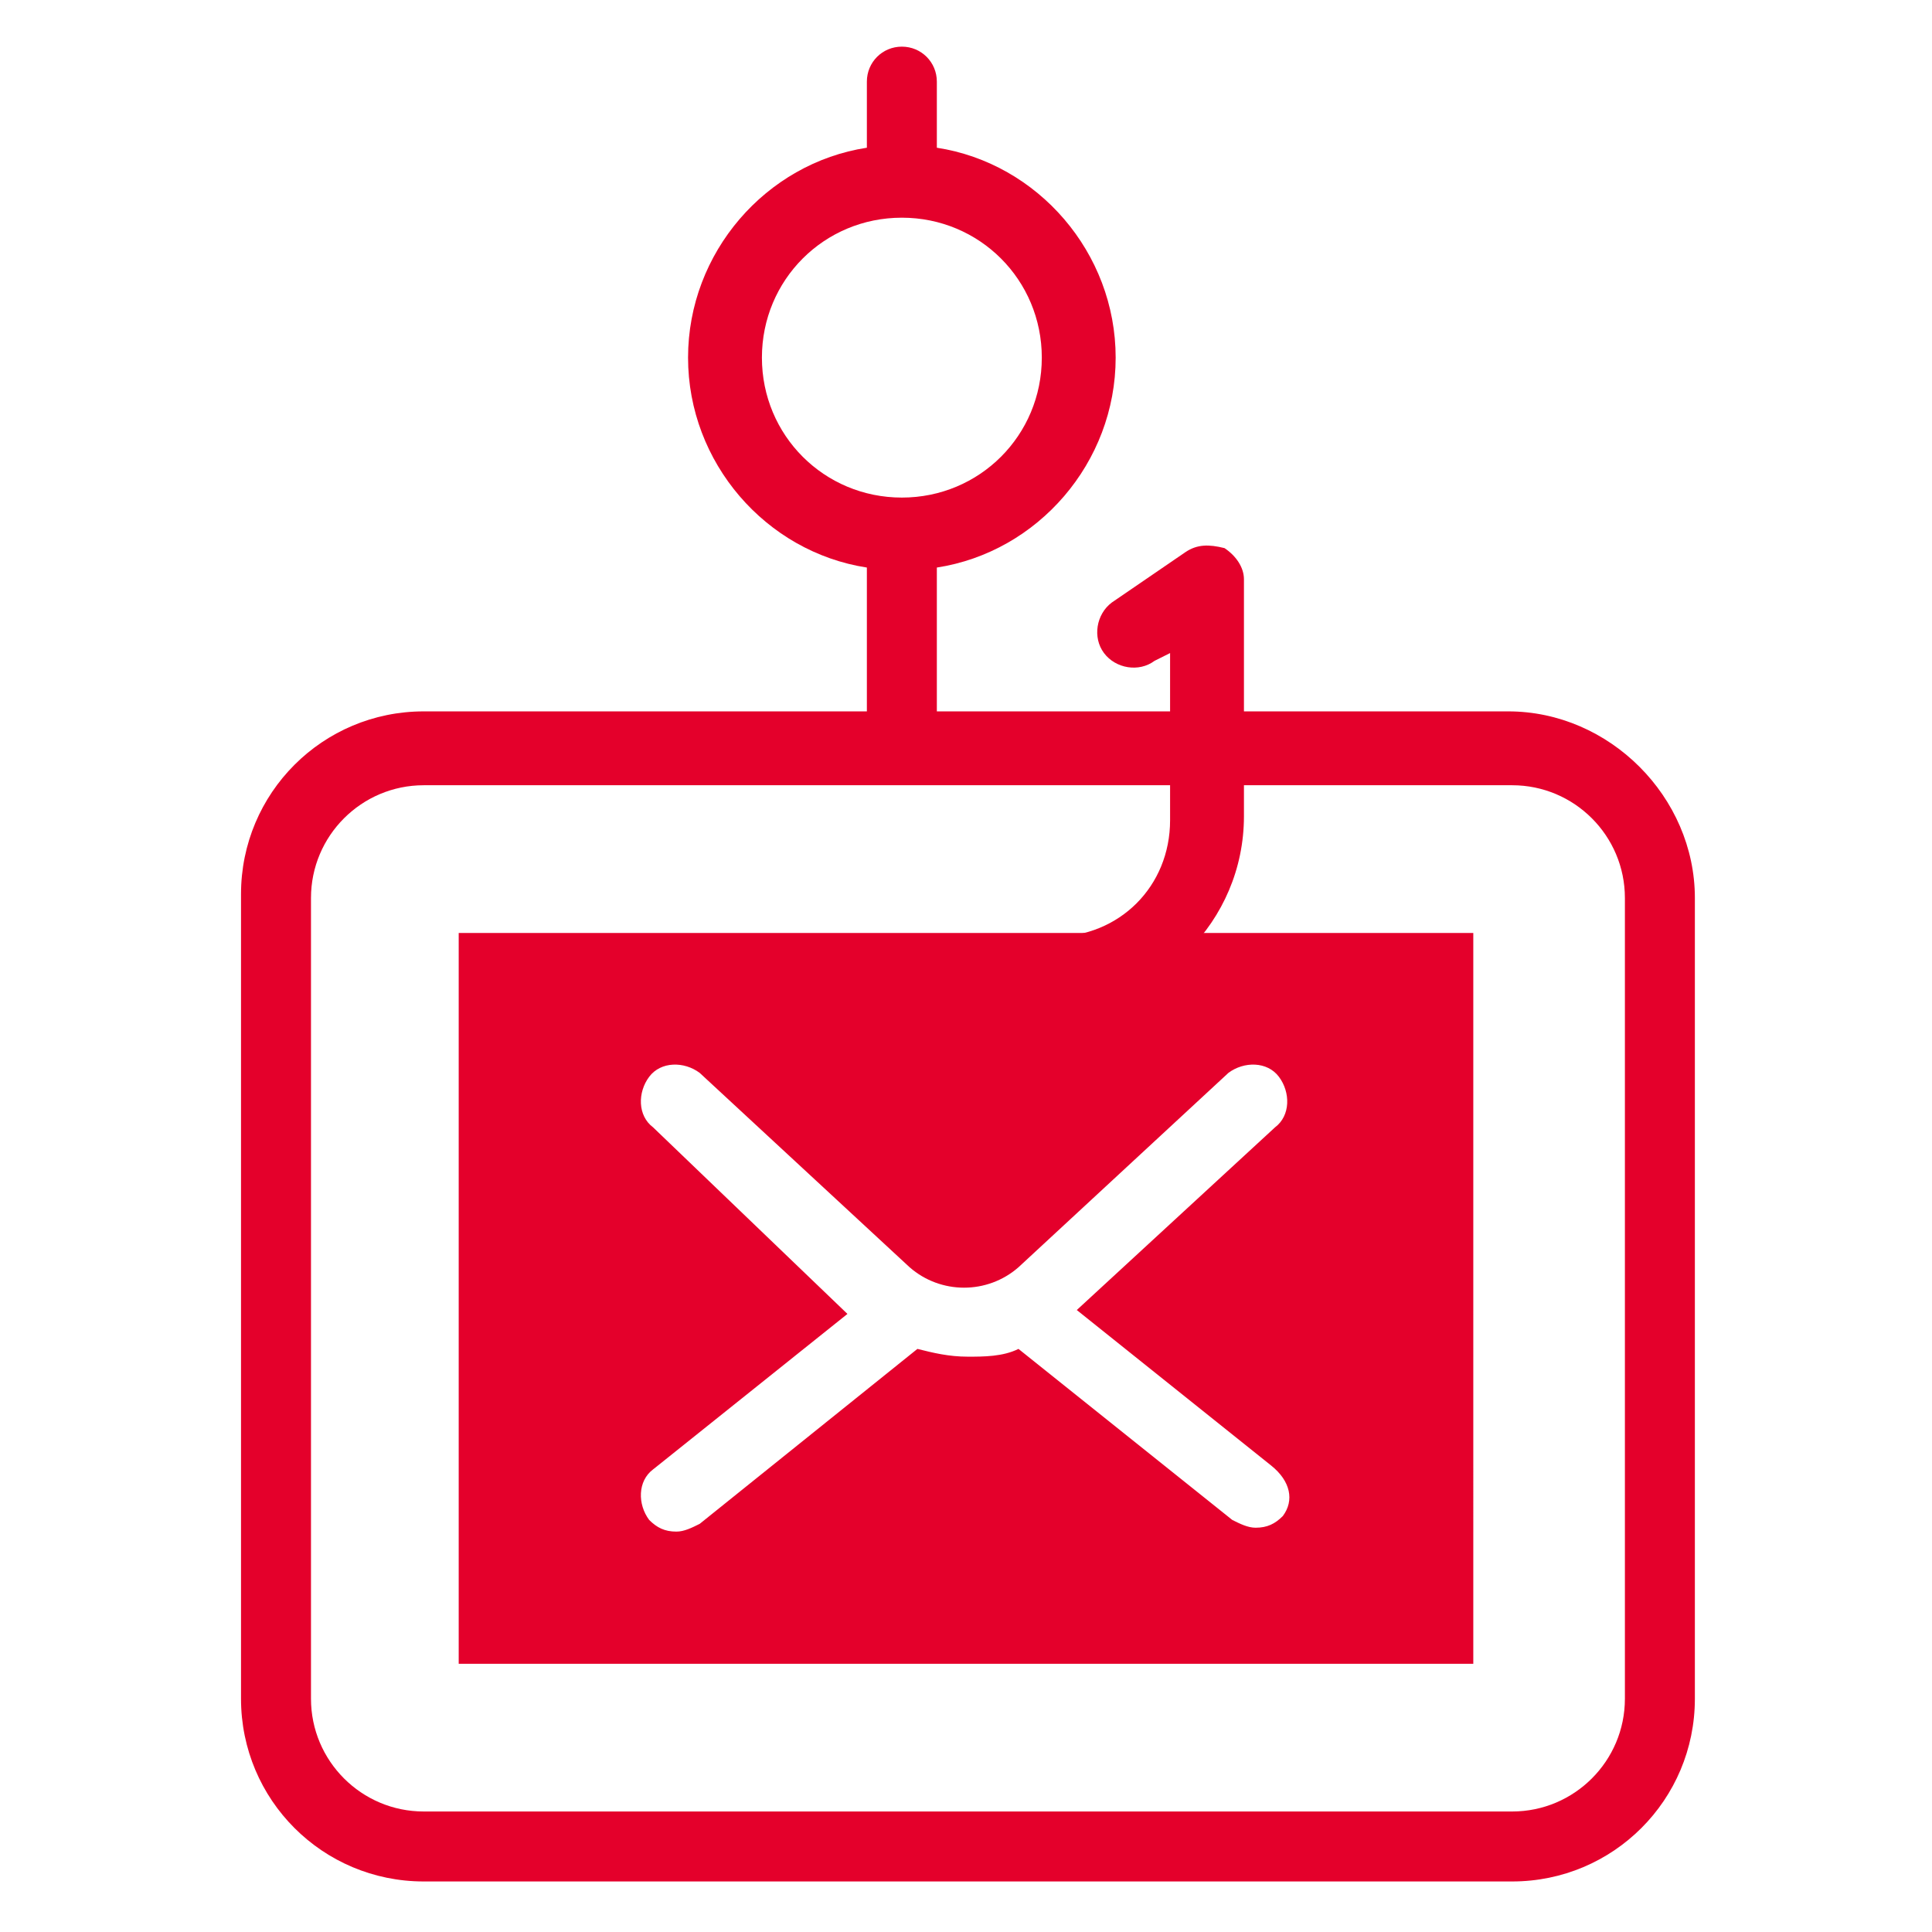 <?xml version="1.0" encoding="UTF-8"?> <svg xmlns="http://www.w3.org/2000/svg" xmlns:xlink="http://www.w3.org/1999/xlink" version="1.1" id="Layer_1" x="0px" y="0px" viewBox="0 0 49.7 49.7" style="enable-background:new 0 0 49.7 49.7;" xml:space="preserve"> <style type="text/css"> .st0{fill:#E4002B;} </style> <g> <path class="st0" d="M27.1,25.9c-0.5,0-0.9-0.4-0.9-0.9c0-0.5,0.4-0.9,0.9-0.9c1.7,0,3-1.3,3-3v-4.3L29.7,17 c-0.4,0.3-1,0.2-1.3-0.2s-0.2-1,0.2-1.3l1.9-1.3c0.3-0.2,0.6-0.2,1-0.1c0.3,0.2,0.5,0.5,0.5,0.8v6.1C32,23.7,29.8,25.9,27.1,25.9 L27.1,25.9L27.1,25.9z"></path> <path class="st0" d="M38.8,18.3H24.1v-3.7c2.6-0.4,4.6-2.7,4.6-5.4s-2-5-4.6-5.4V2.1c0-0.5-0.4-0.9-0.9-0.9c-0.5,0-0.9,0.4-0.9,0.9 v1.7c-2.6,0.4-4.6,2.7-4.6,5.4s2,5,4.6,5.4v3.7H10.9c-2.6,0-4.7,2.1-4.7,4.7v20.7c0,2.6,2.1,4.7,4.7,4.7h28c2.6,0,4.7-2.1,4.7-4.7 v-5.5c-0.7-0.4-1.4-0.9-1.8-1.5v7c0,1.6-1.3,2.9-2.9,2.9h-28c-1.6,0-2.9-1.3-2.9-2.9V23.1c0-1.6,1.3-2.9,2.9-2.9h28 c1.6,0,2.9,1.3,2.9,2.9v18.6c0.5-0.6,1.1-1.1,1.8-1.5V23.1C43.6,20.5,41.4,18.3,38.8,18.3L38.8,18.3z M19.6,9.2 c0-2,1.6-3.6,3.6-3.6s3.6,1.6,3.6,3.6s-1.6,3.6-3.6,3.6S19.6,11.2,19.6,9.2L19.6,9.2z"></path> <path class="st0" d="M11.8,24v18.8h26.1V24H11.8z M33,39c-0.2,0.2-0.4,0.3-0.7,0.3c-0.2,0-0.4-0.1-0.6-0.2l-5.5-4.4 c-0.4,0.2-0.9,0.2-1.3,0.2c-0.5,0-0.9-0.1-1.3-0.2L18,39.2c-0.2,0.1-0.4,0.2-0.6,0.2c-0.3,0-0.5-0.1-0.7-0.3 c-0.3-0.4-0.3-1,0.1-1.3l5-4L16.8,29c-0.4-0.3-0.4-0.9-0.1-1.3c0.3-0.4,0.9-0.4,1.3-0.1l5.4,5c0.8,0.7,2,0.7,2.8,0l5.4-5 c0.4-0.3,1-0.3,1.3,0.1c0.3,0.4,0.3,1-0.1,1.3l-5.1,4.7l5,4h0C33.2,38.1,33.3,38.6,33,39z"></path> </g> </svg> 